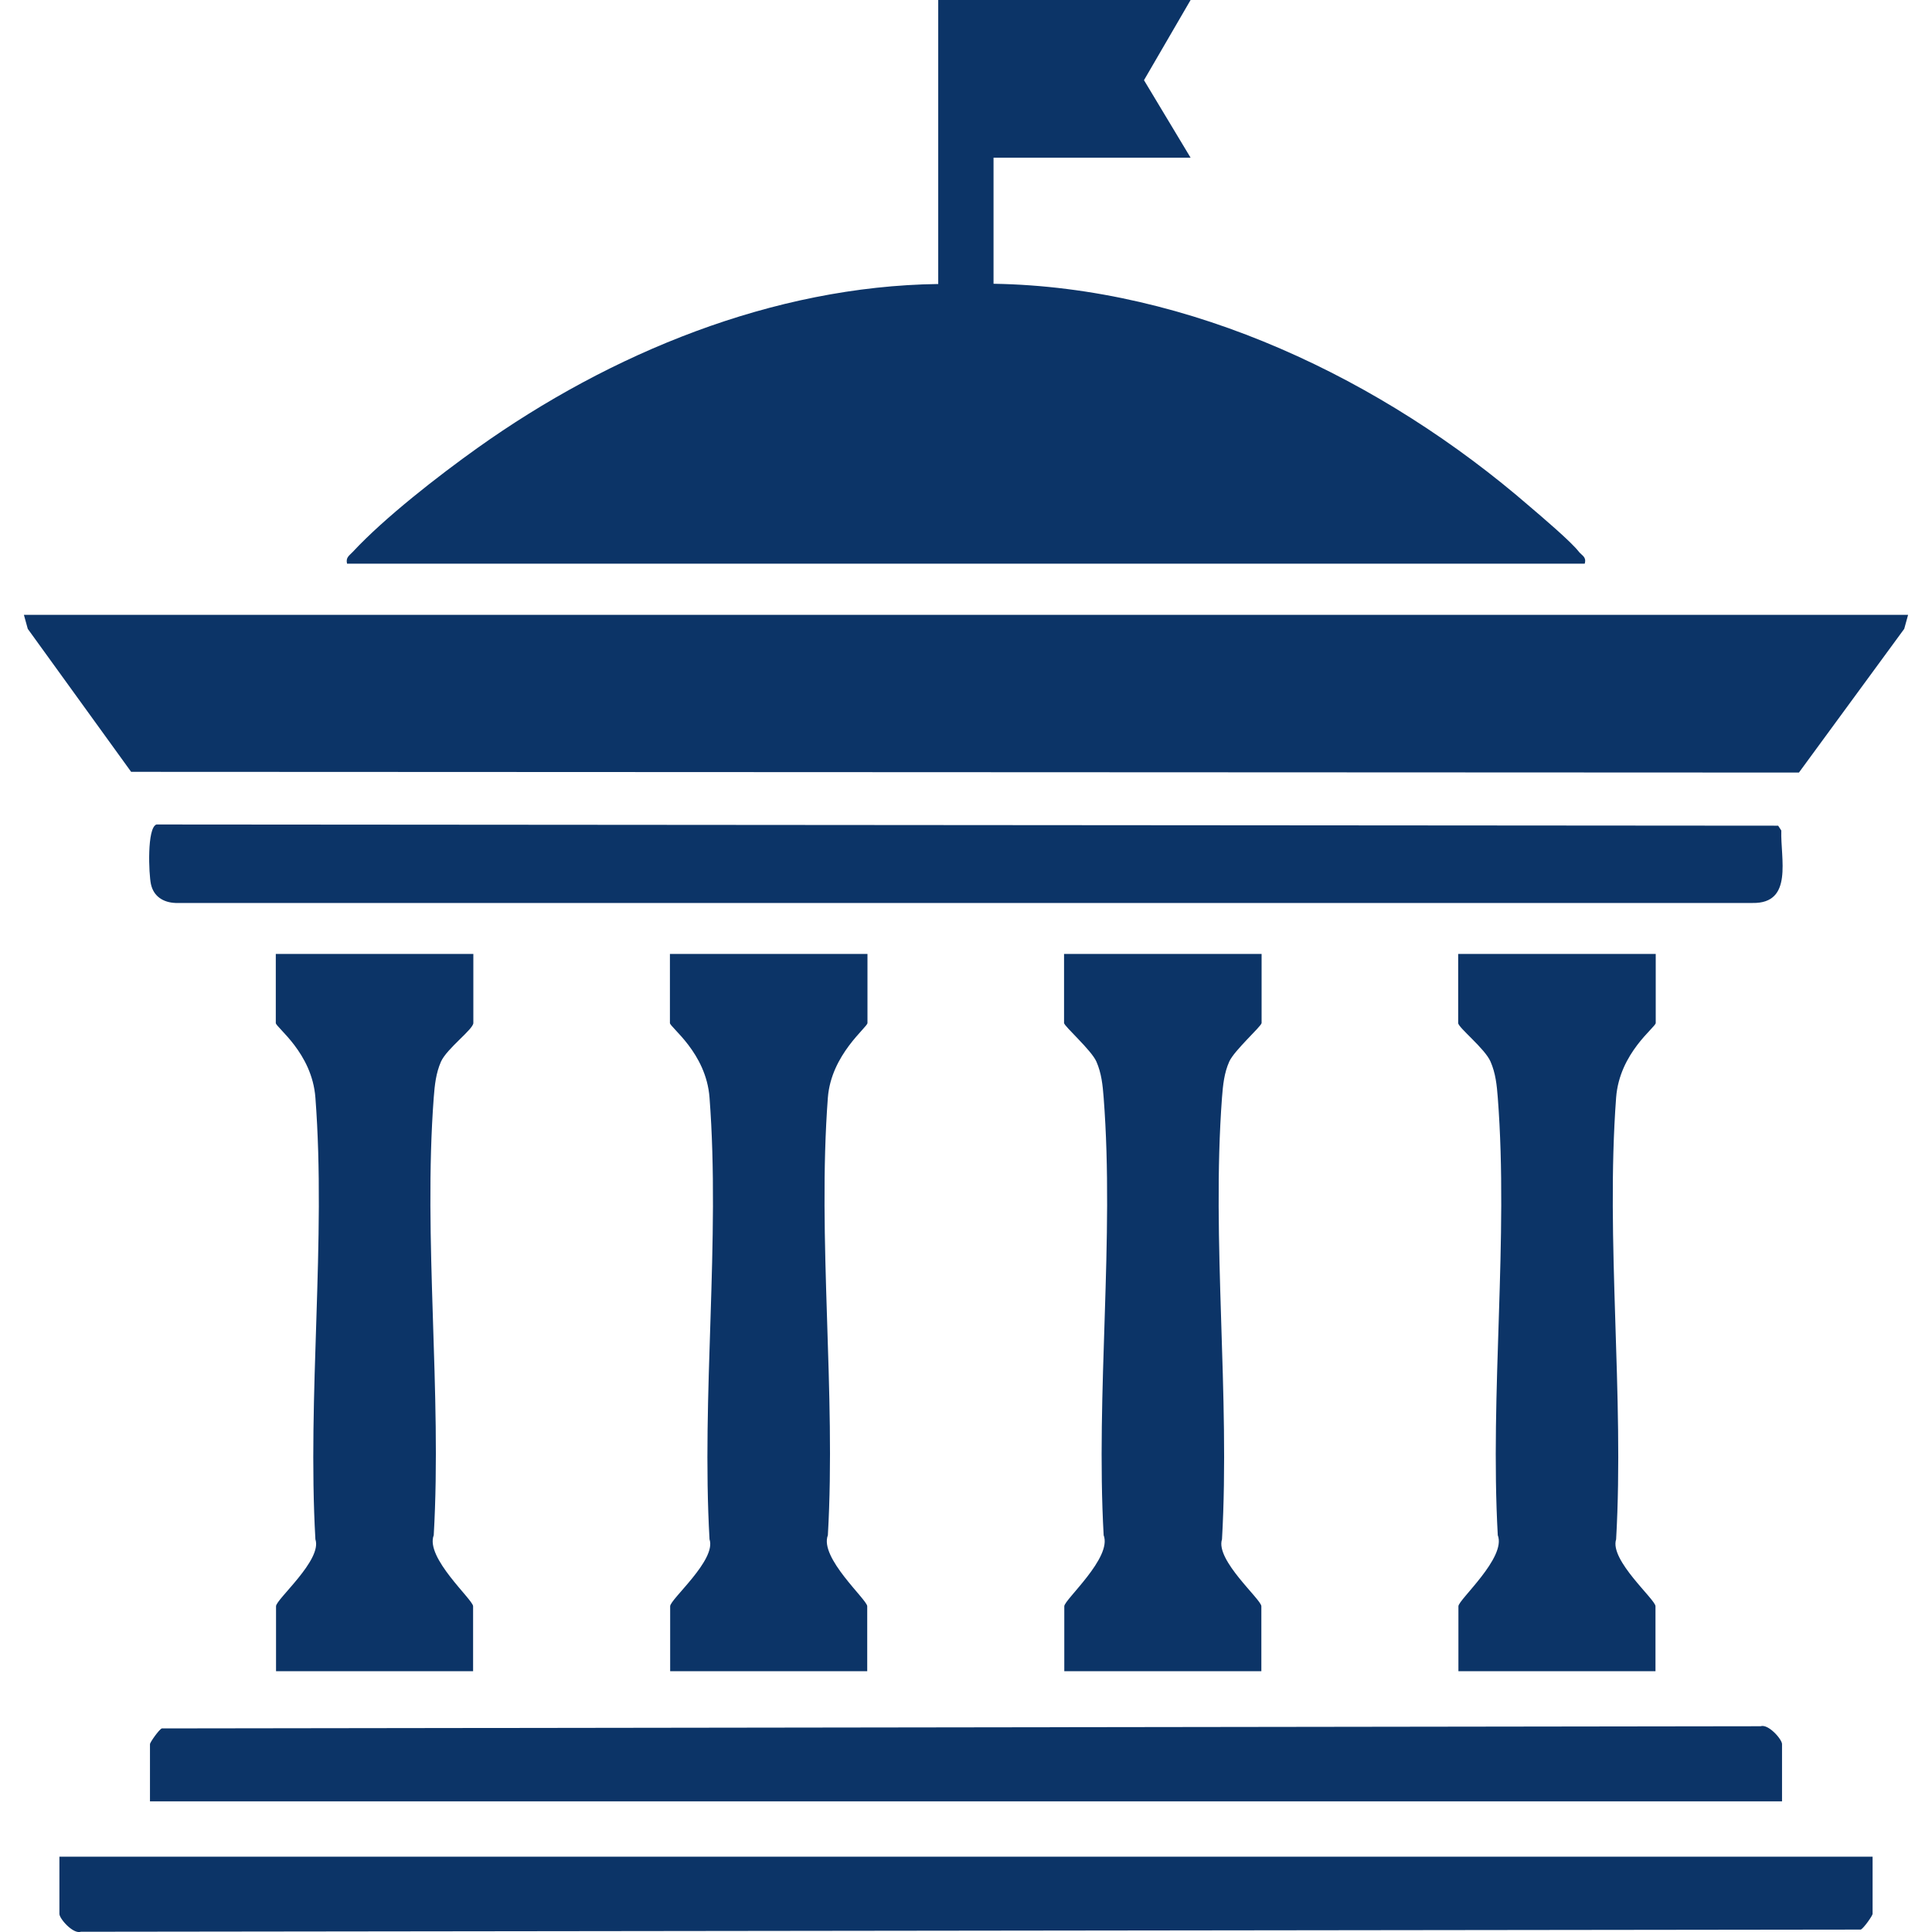 <?xml version="1.0" encoding="UTF-8"?>
<svg xmlns="http://www.w3.org/2000/svg" id="_圖層_1" data-name="圖層 1" viewBox="0 0 80 80">
  <defs>
    <style>
      .cls-1 {
        fill: #0c3467;
      }
    </style>
  </defs>
  <path class="cls-1" d="M49.3,0l-1.93,3.32,1.93,3.21h-8.16v5.22c8.15.13,16.13,3.96,22.2,9.22.48.41,1.72,1.46,2.04,1.88.13.16.32.21.24.49H14.37c-.06-.26.09-.33.24-.49,1.32-1.42,3.56-3.16,5.16-4.3,5.5-3.92,12.23-6.7,19.08-6.79V0h10.45Z"></path>
  <polygon class="cls-1" points="79.01 25.46 78.85 26.04 74.49 31.99 5.43 31.96 1.15 26.04 .99 25.46 79.01 25.46"></polygon>
  <path class="cls-1" d="M77.54,76.88v2.37c0,.07-.37.6-.49.65l-73.7.09c-.32.11-.89-.54-.89-.74v-2.37h75.08Z"></path>
  <path class="cls-1" d="M6.48,34.14l67.15.05.13.2c-.04,1.15.51,3.03-1.19,3H7.27c-.51-.02-.91-.27-1.02-.78-.09-.41-.17-2.34.23-2.47Z"></path>
  <path class="cls-1" d="M73.79,74.59H6.21v-2.37c0-.07.37-.6.49-.65l66.2-.09c.32-.11.89.54.89.74v2.37Z"></path>
  <path class="cls-1" d="M19.6,39.5v2.86c0,.26-1.09,1.05-1.34,1.6-.21.48-.26.97-.3,1.49-.44,5.84.34,12.22,0,18.12-.36.93,1.63,2.67,1.63,2.94v2.69h-8.16v-2.69c0-.29,1.92-1.91,1.63-2.77-.34-5.95.45-12.39,0-18.29-.14-1.86-1.64-2.91-1.64-3.09v-2.86h8.16Z"></path>
  <path class="cls-1" d="M35.92,39.5v2.86c0,.18-1.5,1.3-1.64,3.09-.44,5.84.34,12.22,0,18.12-.36.93,1.63,2.67,1.63,2.94v2.69h-8.16v-2.69c0-.29,1.92-1.91,1.63-2.77-.34-5.95.45-12.39,0-18.29-.14-1.86-1.64-2.91-1.64-3.09v-2.86h8.16Z"></path>
  <path class="cls-1" d="M52.24,39.5v2.86c0,.13-1.13,1.13-1.34,1.6s-.26.97-.3,1.49c-.44,5.9.34,12.33,0,18.29-.28.86,1.63,2.49,1.63,2.77v2.69h-8.16v-2.69c0-.27,1.99-2.01,1.63-2.94-.33-5.9.45-12.28,0-18.12-.04-.52-.09-1.01-.3-1.49s-1.34-1.47-1.34-1.6v-2.86h8.16Z"></path>
  <path class="cls-1" d="M68.56,39.5v2.86c0,.18-1.5,1.23-1.64,3.09-.44,5.9.34,12.33,0,18.29-.28.86,1.63,2.49,1.63,2.77v2.69h-8.16v-2.69c0-.27,1.99-2.01,1.63-2.94-.33-5.9.45-12.28,0-18.12-.04-.52-.09-1.01-.3-1.49-.23-.54-1.34-1.41-1.34-1.6v-2.86h8.16Z"></path>
</svg>
